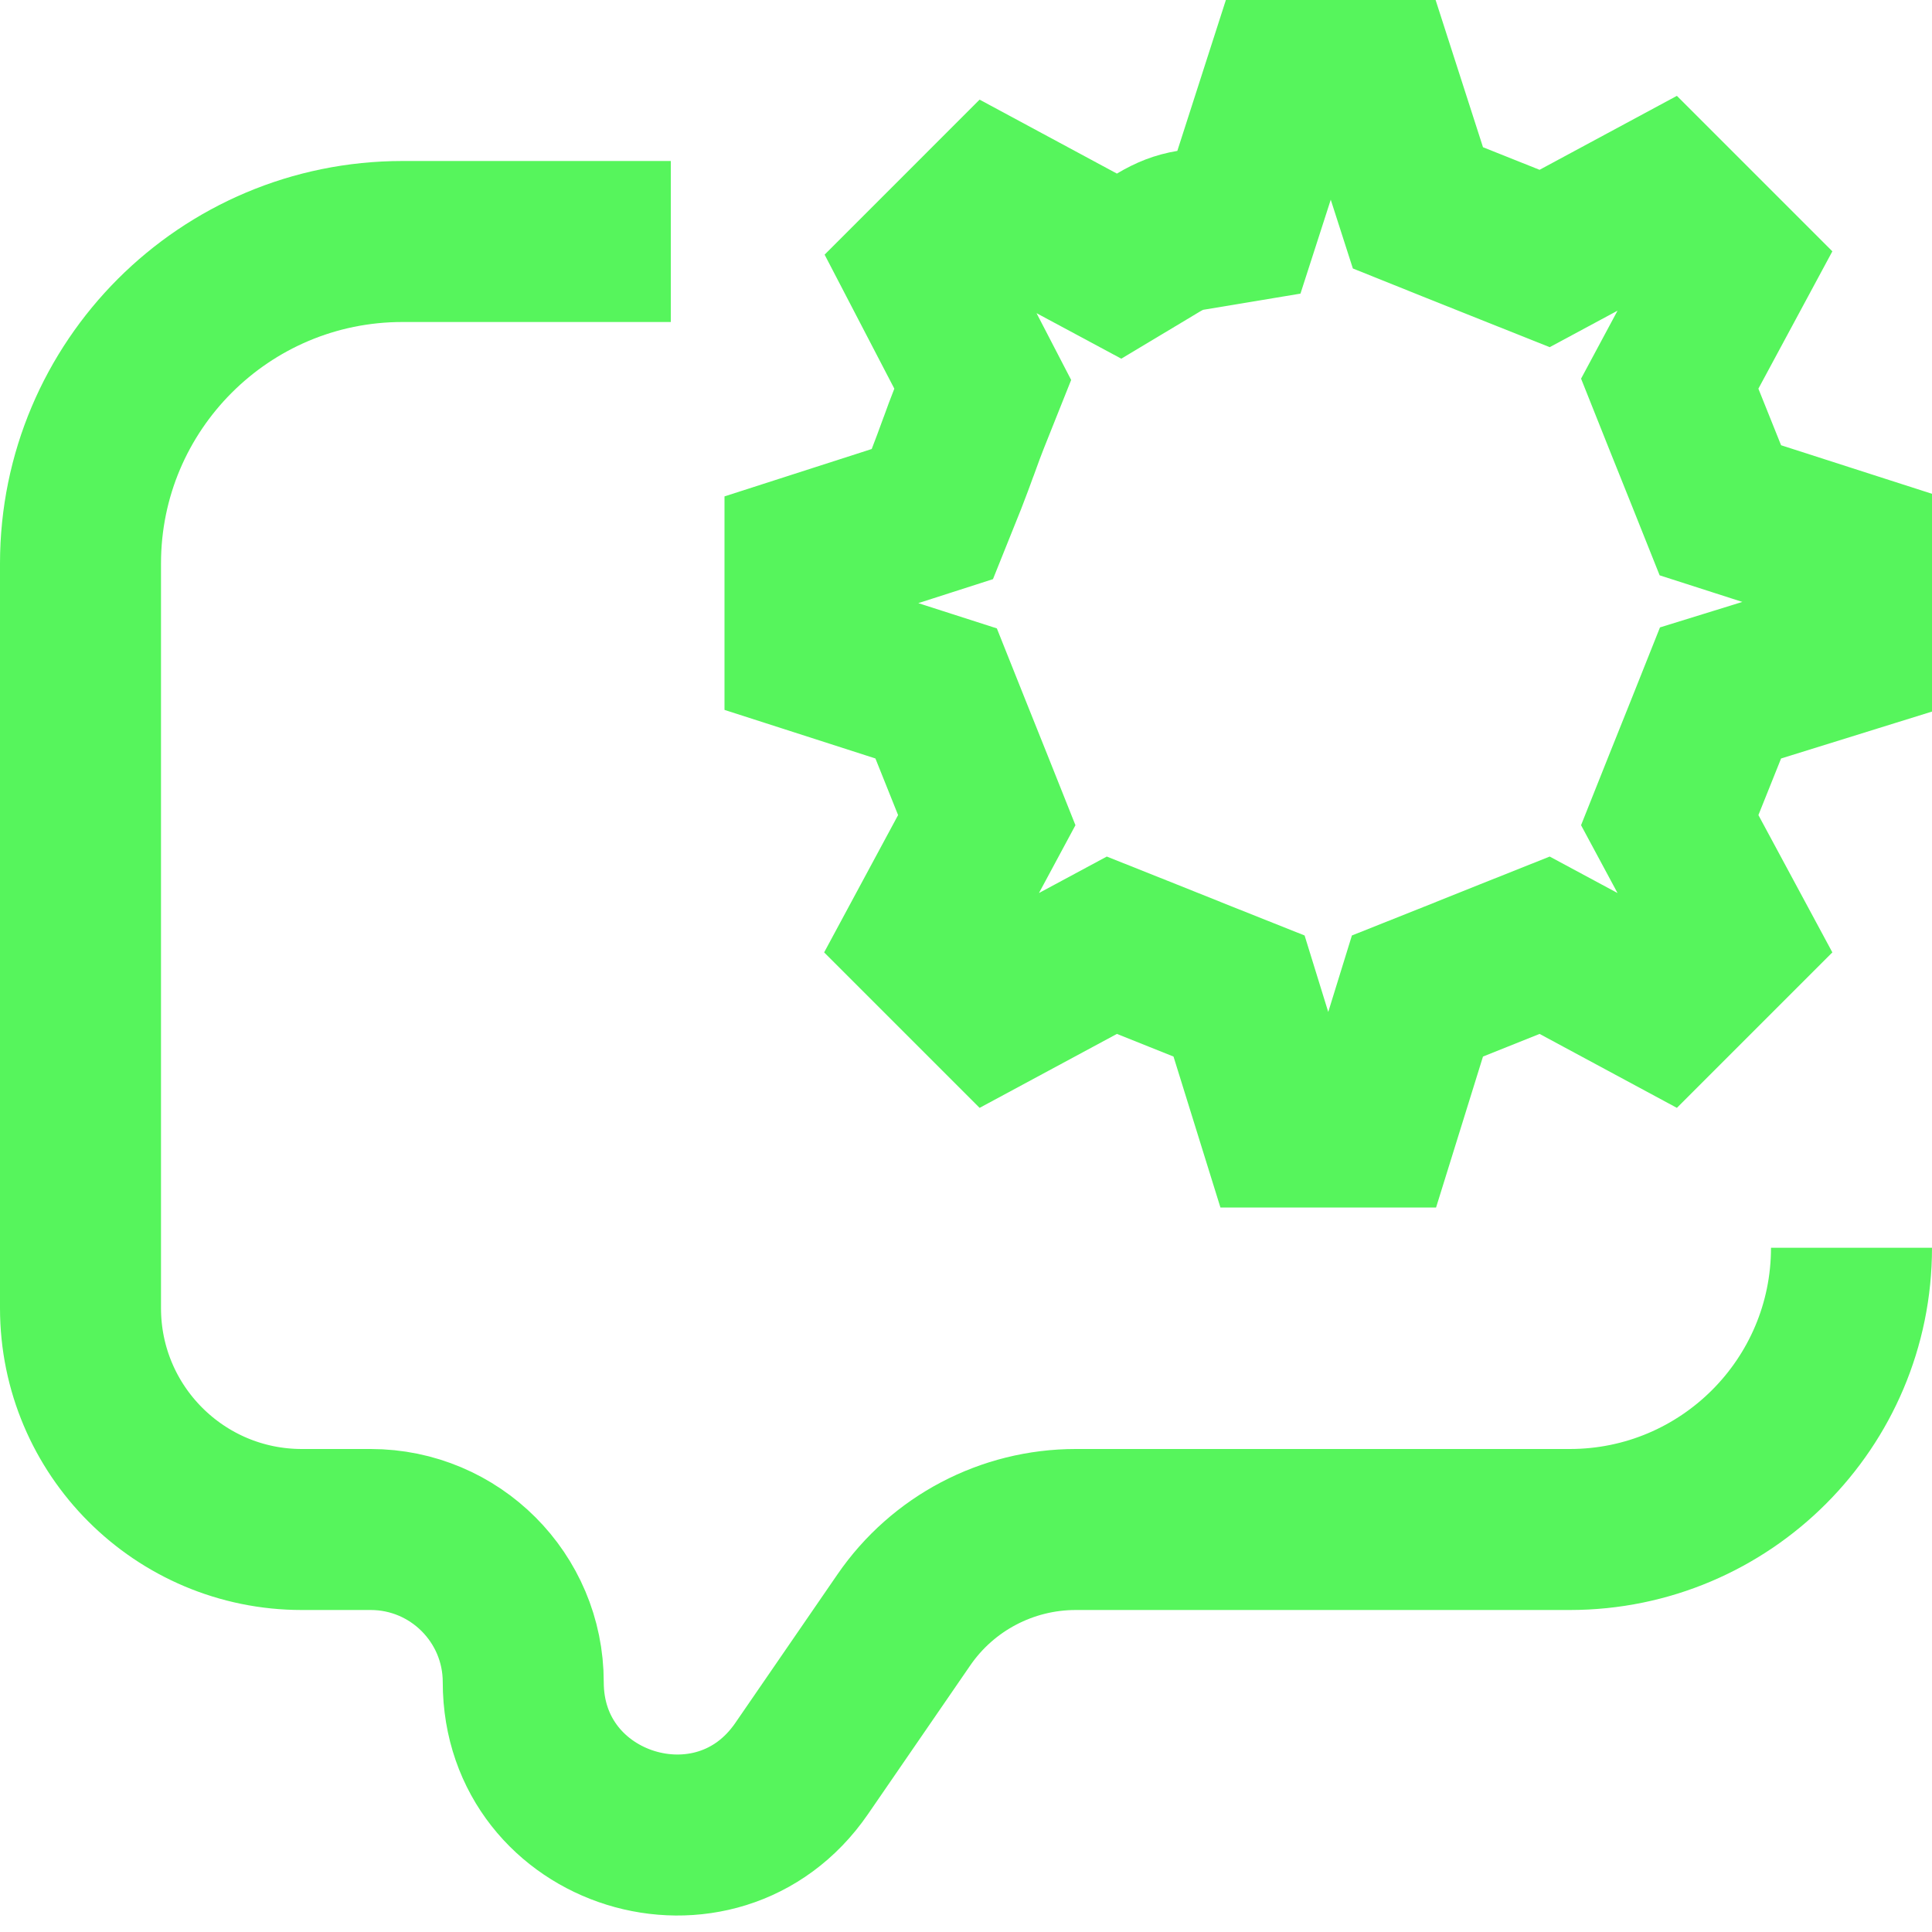 <svg width="24" height="24" viewBox="0 0 24 24" fill="none" xmlns="http://www.w3.org/2000/svg">
<g clip-path="url(#clip0_362_2446)">
<path d="M21.819 6.483L23 6.863V8.103L21.829 8.467L21.373 8.608L21.197 9.05L20.915 9.754L20.742 10.188L20.963 10.599L21.529 11.65L20.65 12.529L19.599 11.963L19.188 11.742L18.754 11.915L18.05 12.197L17.608 12.373L17.467 12.829L17.103 14H15.897L15.533 12.829L15.392 12.373L14.95 12.197L14.246 11.915L13.812 11.742L13.401 11.963L12.35 12.529L11.471 11.65L12.037 10.599L12.258 10.188L12.085 9.754L11.803 9.05L11.629 8.614L11.181 8.47L10 8.09V6.895L11.134 6.53L11.582 6.386L11.757 5.95C11.809 5.817 11.861 5.676 11.906 5.552L11.909 5.545C11.957 5.413 11.998 5.299 12.038 5.2L12.208 4.774L11.997 4.367L11.469 3.352L12.35 2.471L13.401 3.037L13.902 3.306L14.389 3.014C14.53 2.93 14.646 2.885 14.789 2.861L15.39 2.761L15.577 2.181L15.957 1H17.105L17.47 2.134L17.614 2.582L18.05 2.757L18.754 3.038L19.188 3.211L19.599 2.99L20.65 2.424L21.529 3.303L20.963 4.354L20.742 4.766L20.915 5.2L21.197 5.903L21.371 6.339L21.819 6.483Z" stroke="#56F55C" stroke-width="2"/>
<path d="M8.333 3H5.583H5C2.791 3 1 4.791 1 7V16.25C1 17.769 2.231 19 3.75 19H4.604C5.651 19 6.5 19.849 6.5 20.896V20.896C6.5 22.758 8.903 23.504 9.958 21.97L11.228 20.123C11.711 19.42 12.51 19 13.363 19H19.5C21.433 19 23 17.433 23 15.5V15.5" stroke="#56F55C" stroke-width="2"/>
</g>
<defs>
<clipPath id="clip0_362_2446">
<rect width="24" height="24" fill="white"/>
</clipPath>
</defs>
</svg>
